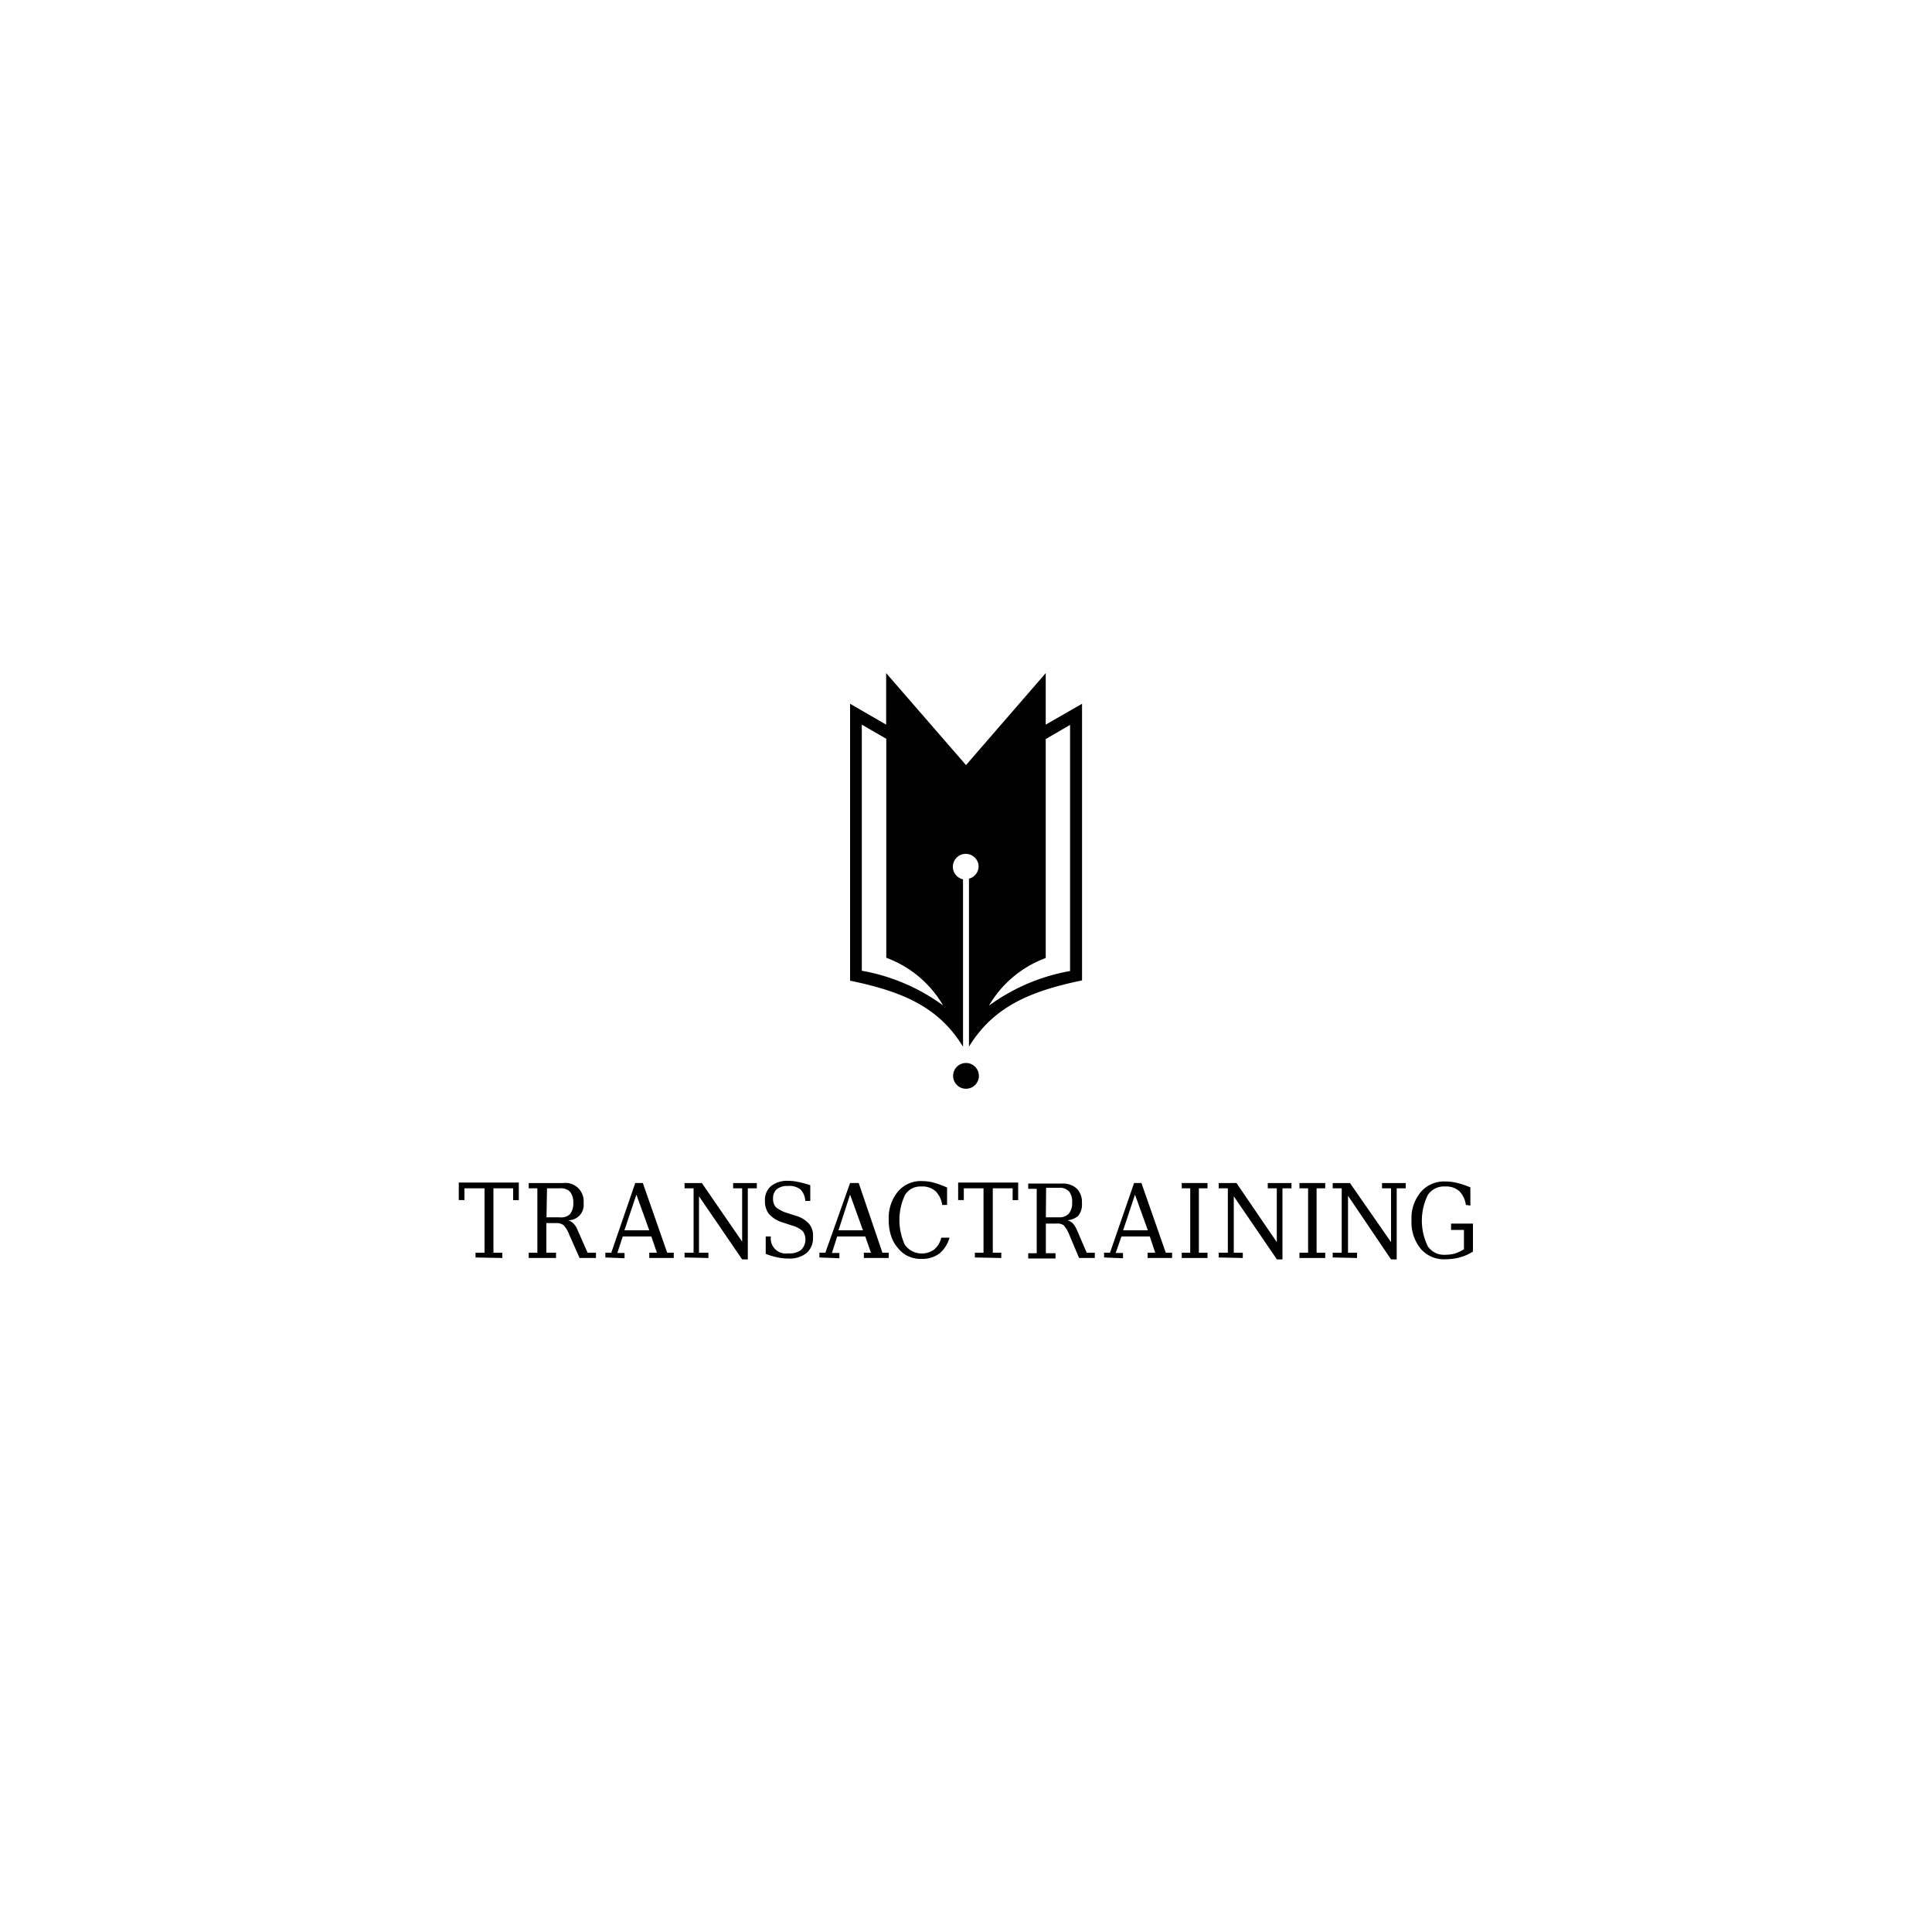 <svg xmlns="http://www.w3.org/2000/svg" id="Ebene_1" data-name="Ebene 1" viewBox="0 0 150 150"><g id="Ebene_2" data-name="Ebene 2"><g id="Ebene_1-2" data-name="Ebene 1-2"><path d="M36.92,97.63v-.37h.7v-5H36.06v.91h-.44V91.81h4.66v1.37h-.44v-.92H38.31v5H39v.41Z"></path><path d="M44.1,94.74a.94.94,0,0,1,.42.25,1.38,1.38,0,0,1,.32.5l.78,1.77h.65v.41H45l-.82-1.85a2.1,2.1,0,0,0-.43-.7.88.88,0,0,0-.54-.16h-.79v2.3h.75v.41H41.05v-.41h.67v-5h-.67v-.41h2.67a1.42,1.42,0,0,1,1.59,1.55,1.19,1.19,0,0,1-1.21,1.34Zm-1.67-.23h1a1,1,0,0,0,.83-.25,1.35,1.35,0,0,0,.25-.87,1.32,1.32,0,0,0-.25-.86,1,1,0,0,0-.79-.27h-1Z"></path><path d="M47,97.63v-.37h.46l1.86-5.41h.59l1.89,5.41h.51v.41H50.41v-.41H51L50.57,96H48.35l-.42,1.28h.56v.41Zm1.48-2.11h1.93l-1-2.77Z"></path><path d="M53.15,97.63v-.37h.7v-5h-.7v-.41h1.34l3.13,4.55V92.26h-.7v-.41h1.84v.41h-.7v5.52h-.44l-3.35-4.9v4.38H55v.41Z"></path><path d="M59.45,97.35V96h.4a1.17,1.17,0,0,0,1.35,1.31,1.46,1.46,0,0,0,1-.27,1.13,1.13,0,0,0,.13-1.45,2,2,0,0,0-.84-.44l-.69-.23a2.3,2.3,0,0,1-1.11-.68,1.62,1.62,0,0,1-.3-1,1.42,1.42,0,0,1,.47-1.15,2,2,0,0,1,1.33-.41,3.57,3.57,0,0,1,.8.09,6.92,6.92,0,0,1,.92.25v1.22h-.39a1.35,1.35,0,0,0-.37-.89,1.41,1.41,0,0,0-1-.27,1.27,1.27,0,0,0-.84.25.91.91,0,0,0-.29.73,1,1,0,0,0,.21.66,2.64,2.64,0,0,0,.93.47l.65.21a2.16,2.16,0,0,1,1,.61,1.39,1.39,0,0,1,.31,1,1.56,1.56,0,0,1-.49,1.27,2.1,2.1,0,0,1-1.45.43,3.77,3.77,0,0,1-.88-.1A5.28,5.28,0,0,1,59.45,97.35Z"></path><path d="M63.62,97.63v-.37h.46L66,91.85h.67l1.84,5.41H69v.41H67.07v-.41h.55L67.18,96H65l-.41,1.28h.58v.41Zm1.48-2.11H67l-1-2.77Z"></path><path d="M73.72,96.09a2.44,2.44,0,0,1-.78,1.23,2.23,2.23,0,0,1-1.38.42,2.26,2.26,0,0,1-1-.19,2,2,0,0,1-.78-.58,2.68,2.68,0,0,1-.59-1A3.85,3.85,0,0,1,69,94.71a3.23,3.23,0,0,1,.71-2.19,2.33,2.33,0,0,1,1.91-.82,3.45,3.45,0,0,1,.91.13,6.62,6.62,0,0,1,1,.37v1.35h-.38a1.85,1.85,0,0,0-.53-1.08,1.54,1.54,0,0,0-1.09-.35,1.4,1.4,0,0,0-1.27.66,4.59,4.59,0,0,0,0,3.88,1.63,1.63,0,0,0,2.27.35,1.69,1.69,0,0,0,.55-.92Z"></path><path d="M75.69,97.63v-.37h.67v-5H74.83v.91h-.44V91.81h4.66v1.37h-.43v-.92H77.08v5h.66v.41Z"></path><path d="M82.87,94.74a1,1,0,0,1,.43.25,2,2,0,0,1,.31.5l.76,1.77H85v.41H83.78L83,95.82a2.28,2.28,0,0,0-.43-.7A.88.88,0,0,0,82,95h-.8v2.3h.75v.41H79.83v-.41h.66v-5h-.66v-.41h2.65a1.59,1.59,0,0,1,1.14.41A1.49,1.49,0,0,1,84,93.41a1.37,1.37,0,0,1-.3,1A1.44,1.44,0,0,1,82.87,94.74Zm-1.67-.23h1a1,1,0,0,0,.78-.28,1.3,1.3,0,0,0,.26-.87A1.26,1.26,0,0,0,83,92.5a1,1,0,0,0-.78-.28h-1Z"></path><path d="M85.72,97.63v-.37h.46l1.87-5.41h.57l1.89,5.41H91v.41h-1.9v-.41h.59L89.27,96h-2.2l-.45,1.28h.57v.41Zm1.48-2.11h1.92l-1-2.77Z"></path><path d="M93.08,97.26h.67v.41h-2v-.41h.66v-5h-.66v-.41h2v.41h-.67Z"></path><path d="M94.62,97.63v-.37h.71v-5h-.71v-.41H96l3.13,4.59V92.26h-.7v-.41h1.84v.41h-.7v5.52h-.43l-3.35-4.9v4.38h.7v.41Z"></path><path d="M102.22,97.26h.67v.41h-2v-.41h.67v-5h-.67v-.41h2v.41h-.67Z"></path><path d="M103.47,97.63v-.37h.7v-5h-.7v-.41h1.34L108,96.44V92.26h-.7v-.41h1.84v.41h-.7v5.52H108l-3.34-4.94v4.42h.7v.41Z"></path><path d="M113.81,93.55a1.9,1.9,0,0,0-.52-1.08,1.53,1.53,0,0,0-1.08-.35,1.5,1.5,0,0,0-1.35.65,4.51,4.51,0,0,0,0,4,1.52,1.52,0,0,0,1.35.65,2.84,2.84,0,0,0,.76-.1,3.12,3.12,0,0,0,.69-.33v-1.5h-1V95h1.7v2.17a3.75,3.75,0,0,1-1,.45,4.56,4.56,0,0,1-1.16.15,2.37,2.37,0,0,1-1.9-.82,3.24,3.24,0,0,1-.71-2.2,3.15,3.15,0,0,1,.72-2.2,2.37,2.37,0,0,1,1.92-.82,3.71,3.71,0,0,1,.93.12,6.21,6.21,0,0,1,1,.34V93.6Z"></path><path d="M76,83.53a1,1,0,1,1-1-1,1,1,0,0,1,1,1"></path><path d="M83.08,75.39a15.11,15.11,0,0,0-6.3,2.69,8.52,8.52,0,0,1,4.41-3.7v-17l1.89-1.1Zm-16.17,0V56.26l1.9,1.1v17a8.52,8.52,0,0,1,4.41,3.7,15.11,15.11,0,0,0-6.3-2.69M81.19,56.26v-4L75,59.4l-6.2-7.14v4L66,54.64v21.5c4.23.87,6.93,2.12,8.77,5.13v-13a1,1,0,1,1,1.21-1,1,1,0,0,1-.75.95V81.26h0c1.85-3,4.55-4.27,8.78-5.14V54.64Z"></path></g></g></svg>